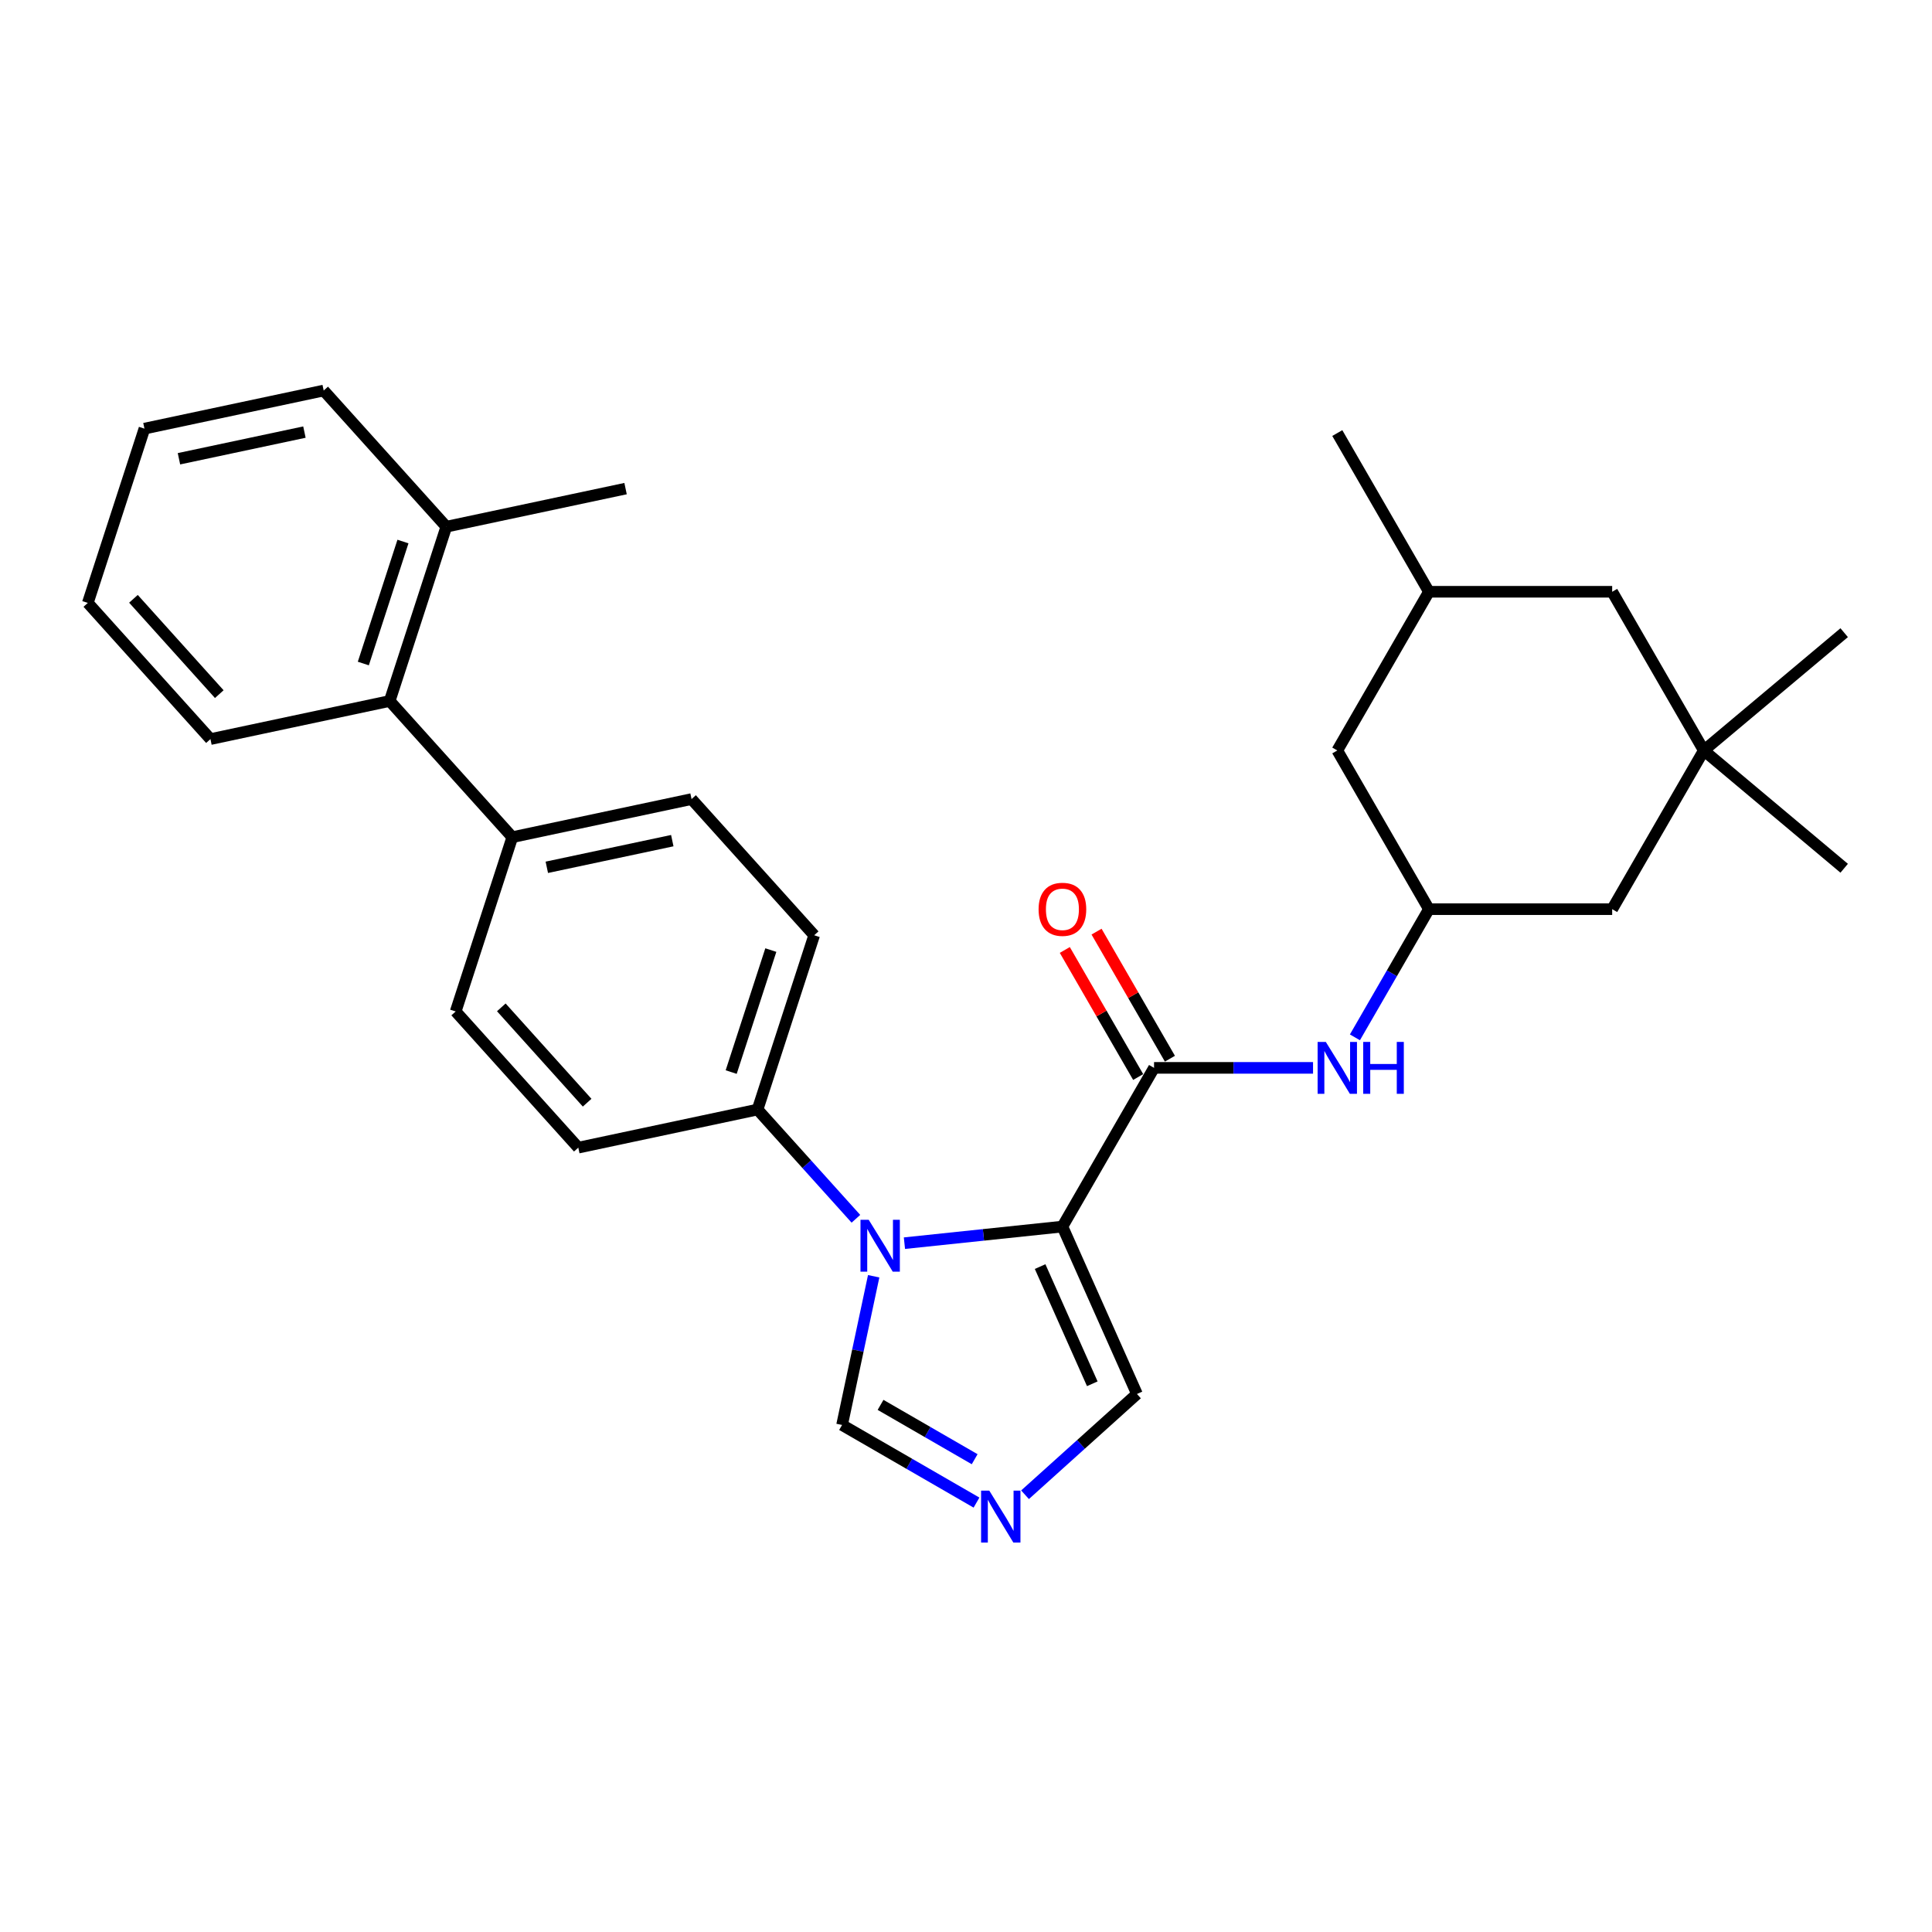 <?xml version='1.0' encoding='iso-8859-1'?>
<svg version='1.1' baseProfile='full'
              xmlns='http://www.w3.org/2000/svg'
                      xmlns:rdkit='http://www.rdkit.org/xml'
                      xmlns:xlink='http://www.w3.org/1999/xlink'
                  xml:space='preserve'
width='1000px' height='1000px' viewBox='0 0 1000 1000'>
<!-- END OF HEADER -->
<rect style='opacity:1.0;fill:#FFFFFF;stroke:none' width='1000' height='1000' x='0' y='0'> </rect>
<path class='bond-0' d='M 549.905,634.872 L 509.018,639.17' style='fill:none;fill-rule:evenodd;stroke:#000000;stroke-width:6px;stroke-linecap:butt;stroke-linejoin:miter;stroke-opacity:1' />
<path class='bond-0' d='M 509.018,639.17 L 468.132,643.467' style='fill:none;fill-rule:evenodd;stroke:#0000FF;stroke-width:6px;stroke-linecap:butt;stroke-linejoin:miter;stroke-opacity:1' />
<path class='bond-1' d='M 549.905,634.872 L 597.331,552.728' style='fill:none;fill-rule:evenodd;stroke:#000000;stroke-width:6px;stroke-linecap:butt;stroke-linejoin:miter;stroke-opacity:1' />
<path class='bond-5' d='M 549.905,634.872 L 588.485,721.523' style='fill:none;fill-rule:evenodd;stroke:#000000;stroke-width:6px;stroke-linecap:butt;stroke-linejoin:miter;stroke-opacity:1' />
<path class='bond-5' d='M 538.362,655.586 L 565.367,716.242' style='fill:none;fill-rule:evenodd;stroke:#000000;stroke-width:6px;stroke-linecap:butt;stroke-linejoin:miter;stroke-opacity:1' />
<path class='bond-4' d='M 452.214,660.589 L 444.033,699.077' style='fill:none;fill-rule:evenodd;stroke:#0000FF;stroke-width:6px;stroke-linecap:butt;stroke-linejoin:miter;stroke-opacity:1' />
<path class='bond-4' d='M 444.033,699.077 L 435.852,737.566' style='fill:none;fill-rule:evenodd;stroke:#000000;stroke-width:6px;stroke-linecap:butt;stroke-linejoin:miter;stroke-opacity:1' />
<path class='bond-6' d='M 443.015,630.839 L 417.56,602.569' style='fill:none;fill-rule:evenodd;stroke:#0000FF;stroke-width:6px;stroke-linecap:butt;stroke-linejoin:miter;stroke-opacity:1' />
<path class='bond-6' d='M 417.56,602.569 L 392.105,574.298' style='fill:none;fill-rule:evenodd;stroke:#000000;stroke-width:6px;stroke-linecap:butt;stroke-linejoin:miter;stroke-opacity:1' />
<path class='bond-3' d='M 597.331,552.728 L 638.477,552.728' style='fill:none;fill-rule:evenodd;stroke:#000000;stroke-width:6px;stroke-linecap:butt;stroke-linejoin:miter;stroke-opacity:1' />
<path class='bond-3' d='M 638.477,552.728 L 679.624,552.728' style='fill:none;fill-rule:evenodd;stroke:#0000FF;stroke-width:6px;stroke-linecap:butt;stroke-linejoin:miter;stroke-opacity:1' />
<path class='bond-11' d='M 605.545,547.986 L 586.558,515.1' style='fill:none;fill-rule:evenodd;stroke:#000000;stroke-width:6px;stroke-linecap:butt;stroke-linejoin:miter;stroke-opacity:1' />
<path class='bond-11' d='M 586.558,515.1 L 567.571,482.213' style='fill:none;fill-rule:evenodd;stroke:#FF0000;stroke-width:6px;stroke-linecap:butt;stroke-linejoin:miter;stroke-opacity:1' />
<path class='bond-11' d='M 589.116,557.471 L 570.13,524.585' style='fill:none;fill-rule:evenodd;stroke:#000000;stroke-width:6px;stroke-linecap:butt;stroke-linejoin:miter;stroke-opacity:1' />
<path class='bond-11' d='M 570.13,524.585 L 551.143,491.699' style='fill:none;fill-rule:evenodd;stroke:#FF0000;stroke-width:6px;stroke-linecap:butt;stroke-linejoin:miter;stroke-opacity:1' />
<path class='bond-2' d='M 530.555,773.684 L 559.52,747.603' style='fill:none;fill-rule:evenodd;stroke:#0000FF;stroke-width:6px;stroke-linecap:butt;stroke-linejoin:miter;stroke-opacity:1' />
<path class='bond-2' d='M 559.52,747.603 L 588.485,721.523' style='fill:none;fill-rule:evenodd;stroke:#000000;stroke-width:6px;stroke-linecap:butt;stroke-linejoin:miter;stroke-opacity:1' />
<path class='bond-29' d='M 505.438,777.741 L 470.645,757.653' style='fill:none;fill-rule:evenodd;stroke:#0000FF;stroke-width:6px;stroke-linecap:butt;stroke-linejoin:miter;stroke-opacity:1' />
<path class='bond-29' d='M 470.645,757.653 L 435.852,737.566' style='fill:none;fill-rule:evenodd;stroke:#000000;stroke-width:6px;stroke-linecap:butt;stroke-linejoin:miter;stroke-opacity:1' />
<path class='bond-29' d='M 504.485,755.286 L 480.13,741.224' style='fill:none;fill-rule:evenodd;stroke:#0000FF;stroke-width:6px;stroke-linecap:butt;stroke-linejoin:miter;stroke-opacity:1' />
<path class='bond-29' d='M 480.13,741.224 L 455.775,727.163' style='fill:none;fill-rule:evenodd;stroke:#000000;stroke-width:6px;stroke-linecap:butt;stroke-linejoin:miter;stroke-opacity:1' />
<path class='bond-7' d='M 701.306,536.926 L 720.457,503.755' style='fill:none;fill-rule:evenodd;stroke:#0000FF;stroke-width:6px;stroke-linecap:butt;stroke-linejoin:miter;stroke-opacity:1' />
<path class='bond-7' d='M 720.457,503.755 L 739.608,470.585' style='fill:none;fill-rule:evenodd;stroke:#000000;stroke-width:6px;stroke-linecap:butt;stroke-linejoin:miter;stroke-opacity:1' />
<path class='bond-14' d='M 392.105,574.298 L 421.416,484.089' style='fill:none;fill-rule:evenodd;stroke:#000000;stroke-width:6px;stroke-linecap:butt;stroke-linejoin:miter;stroke-opacity:1' />
<path class='bond-14' d='M 378.46,554.905 L 398.978,491.759' style='fill:none;fill-rule:evenodd;stroke:#000000;stroke-width:6px;stroke-linecap:butt;stroke-linejoin:miter;stroke-opacity:1' />
<path class='bond-15' d='M 392.105,574.298 L 299.327,594.019' style='fill:none;fill-rule:evenodd;stroke:#000000;stroke-width:6px;stroke-linecap:butt;stroke-linejoin:miter;stroke-opacity:1' />
<path class='bond-13' d='M 739.608,470.585 L 834.459,470.585' style='fill:none;fill-rule:evenodd;stroke:#000000;stroke-width:6px;stroke-linecap:butt;stroke-linejoin:miter;stroke-opacity:1' />
<path class='bond-19' d='M 739.608,470.585 L 692.182,388.441' style='fill:none;fill-rule:evenodd;stroke:#000000;stroke-width:6px;stroke-linecap:butt;stroke-linejoin:miter;stroke-opacity:1' />
<path class='bond-8' d='M 201.701,362.833 L 265.169,433.322' style='fill:none;fill-rule:evenodd;stroke:#000000;stroke-width:6px;stroke-linecap:butt;stroke-linejoin:miter;stroke-opacity:1' />
<path class='bond-12' d='M 201.701,362.833 L 231.012,272.624' style='fill:none;fill-rule:evenodd;stroke:#000000;stroke-width:6px;stroke-linecap:butt;stroke-linejoin:miter;stroke-opacity:1' />
<path class='bond-12' d='M 188.056,343.44 L 208.574,280.294' style='fill:none;fill-rule:evenodd;stroke:#000000;stroke-width:6px;stroke-linecap:butt;stroke-linejoin:miter;stroke-opacity:1' />
<path class='bond-23' d='M 201.701,362.833 L 108.923,382.554' style='fill:none;fill-rule:evenodd;stroke:#000000;stroke-width:6px;stroke-linecap:butt;stroke-linejoin:miter;stroke-opacity:1' />
<path class='bond-9' d='M 881.885,388.441 L 834.459,470.585' style='fill:none;fill-rule:evenodd;stroke:#000000;stroke-width:6px;stroke-linecap:butt;stroke-linejoin:miter;stroke-opacity:1' />
<path class='bond-21' d='M 881.885,388.441 L 954.545,327.472' style='fill:none;fill-rule:evenodd;stroke:#000000;stroke-width:6px;stroke-linecap:butt;stroke-linejoin:miter;stroke-opacity:1' />
<path class='bond-22' d='M 881.885,388.441 L 954.545,449.41' style='fill:none;fill-rule:evenodd;stroke:#000000;stroke-width:6px;stroke-linecap:butt;stroke-linejoin:miter;stroke-opacity:1' />
<path class='bond-31' d='M 881.885,388.441 L 834.459,306.297' style='fill:none;fill-rule:evenodd;stroke:#000000;stroke-width:6px;stroke-linecap:butt;stroke-linejoin:miter;stroke-opacity:1' />
<path class='bond-10' d='M 265.169,433.322 L 357.948,413.601' style='fill:none;fill-rule:evenodd;stroke:#000000;stroke-width:6px;stroke-linecap:butt;stroke-linejoin:miter;stroke-opacity:1' />
<path class='bond-10' d='M 283.03,448.919 L 347.975,435.115' style='fill:none;fill-rule:evenodd;stroke:#000000;stroke-width:6px;stroke-linecap:butt;stroke-linejoin:miter;stroke-opacity:1' />
<path class='bond-30' d='M 265.169,433.322 L 235.859,523.531' style='fill:none;fill-rule:evenodd;stroke:#000000;stroke-width:6px;stroke-linecap:butt;stroke-linejoin:miter;stroke-opacity:1' />
<path class='bond-24' d='M 231.012,272.624 L 323.791,252.904' style='fill:none;fill-rule:evenodd;stroke:#000000;stroke-width:6px;stroke-linecap:butt;stroke-linejoin:miter;stroke-opacity:1' />
<path class='bond-25' d='M 231.012,272.624 L 167.544,202.136' style='fill:none;fill-rule:evenodd;stroke:#000000;stroke-width:6px;stroke-linecap:butt;stroke-linejoin:miter;stroke-opacity:1' />
<path class='bond-16' d='M 421.416,484.089 L 357.948,413.601' style='fill:none;fill-rule:evenodd;stroke:#000000;stroke-width:6px;stroke-linecap:butt;stroke-linejoin:miter;stroke-opacity:1' />
<path class='bond-17' d='M 299.327,594.019 L 235.859,523.531' style='fill:none;fill-rule:evenodd;stroke:#000000;stroke-width:6px;stroke-linecap:butt;stroke-linejoin:miter;stroke-opacity:1' />
<path class='bond-17' d='M 303.904,570.752 L 259.476,521.411' style='fill:none;fill-rule:evenodd;stroke:#000000;stroke-width:6px;stroke-linecap:butt;stroke-linejoin:miter;stroke-opacity:1' />
<path class='bond-18' d='M 834.459,306.297 L 739.608,306.297' style='fill:none;fill-rule:evenodd;stroke:#000000;stroke-width:6px;stroke-linecap:butt;stroke-linejoin:miter;stroke-opacity:1' />
<path class='bond-20' d='M 692.182,388.441 L 739.608,306.297' style='fill:none;fill-rule:evenodd;stroke:#000000;stroke-width:6px;stroke-linecap:butt;stroke-linejoin:miter;stroke-opacity:1' />
<path class='bond-26' d='M 739.608,306.297 L 692.182,224.153' style='fill:none;fill-rule:evenodd;stroke:#000000;stroke-width:6px;stroke-linecap:butt;stroke-linejoin:miter;stroke-opacity:1' />
<path class='bond-27' d='M 108.923,382.554 L 45.455,312.066' style='fill:none;fill-rule:evenodd;stroke:#000000;stroke-width:6px;stroke-linecap:butt;stroke-linejoin:miter;stroke-opacity:1' />
<path class='bond-27' d='M 113.5,359.287 L 69.072,309.945' style='fill:none;fill-rule:evenodd;stroke:#000000;stroke-width:6px;stroke-linecap:butt;stroke-linejoin:miter;stroke-opacity:1' />
<path class='bond-32' d='M 167.544,202.136 L 74.765,221.857' style='fill:none;fill-rule:evenodd;stroke:#000000;stroke-width:6px;stroke-linecap:butt;stroke-linejoin:miter;stroke-opacity:1' />
<path class='bond-32' d='M 157.571,223.65 L 92.626,237.454' style='fill:none;fill-rule:evenodd;stroke:#000000;stroke-width:6px;stroke-linecap:butt;stroke-linejoin:miter;stroke-opacity:1' />
<path class='bond-28' d='M 45.455,312.066 L 74.765,221.857' style='fill:none;fill-rule:evenodd;stroke:#000000;stroke-width:6px;stroke-linecap:butt;stroke-linejoin:miter;stroke-opacity:1' />
<path  class='atom-1' d='M 449.636 631.356
L 458.438 645.584
Q 459.31 646.987, 460.714 649.529
Q 462.118 652.071, 462.194 652.223
L 462.194 631.356
L 465.76 631.356
L 465.76 658.218
L 462.08 658.218
L 452.633 642.662
Q 451.533 640.841, 450.356 638.754
Q 449.218 636.668, 448.877 636.023
L 448.877 658.218
L 445.386 658.218
L 445.386 631.356
L 449.636 631.356
' fill='#0000FF'/>
<path  class='atom-3' d='M 512.059 771.56
L 520.861 785.788
Q 521.733 787.192, 523.137 789.734
Q 524.541 792.276, 524.617 792.428
L 524.617 771.56
L 528.183 771.56
L 528.183 798.422
L 524.503 798.422
L 515.056 782.867
Q 513.956 781.045, 512.779 778.959
Q 511.641 776.872, 511.3 776.227
L 511.3 798.422
L 507.809 798.422
L 507.809 771.56
L 512.059 771.56
' fill='#0000FF'/>
<path  class='atom-4' d='M 686.244 539.297
L 695.047 553.525
Q 695.919 554.929, 697.323 557.471
Q 698.727 560.013, 698.803 560.165
L 698.803 539.297
L 702.369 539.297
L 702.369 566.159
L 698.689 566.159
L 689.242 550.604
Q 688.142 548.783, 686.965 546.696
Q 685.827 544.609, 685.486 543.964
L 685.486 566.159
L 681.995 566.159
L 681.995 539.297
L 686.244 539.297
' fill='#0000FF'/>
<path  class='atom-4' d='M 705.594 539.297
L 709.236 539.297
L 709.236 550.718
L 722.971 550.718
L 722.971 539.297
L 726.613 539.297
L 726.613 566.159
L 722.971 566.159
L 722.971 553.753
L 709.236 553.753
L 709.236 566.159
L 705.594 566.159
L 705.594 539.297
' fill='#0000FF'/>
<path  class='atom-12' d='M 537.574 470.661
Q 537.574 464.211, 540.761 460.606
Q 543.948 457.002, 549.905 457.002
Q 555.862 457.002, 559.049 460.606
Q 562.236 464.211, 562.236 470.661
Q 562.236 477.186, 559.011 480.905
Q 555.786 484.585, 549.905 484.585
Q 543.986 484.585, 540.761 480.905
Q 537.574 477.224, 537.574 470.661
M 549.905 481.549
Q 554.003 481.549, 556.203 478.818
Q 558.442 476.048, 558.442 470.661
Q 558.442 465.387, 556.203 462.731
Q 554.003 460.037, 549.905 460.037
Q 545.807 460.037, 543.569 462.693
Q 541.368 465.349, 541.368 470.661
Q 541.368 476.086, 543.569 478.818
Q 545.807 481.549, 549.905 481.549
' fill='#FF0000'/>
</svg>
